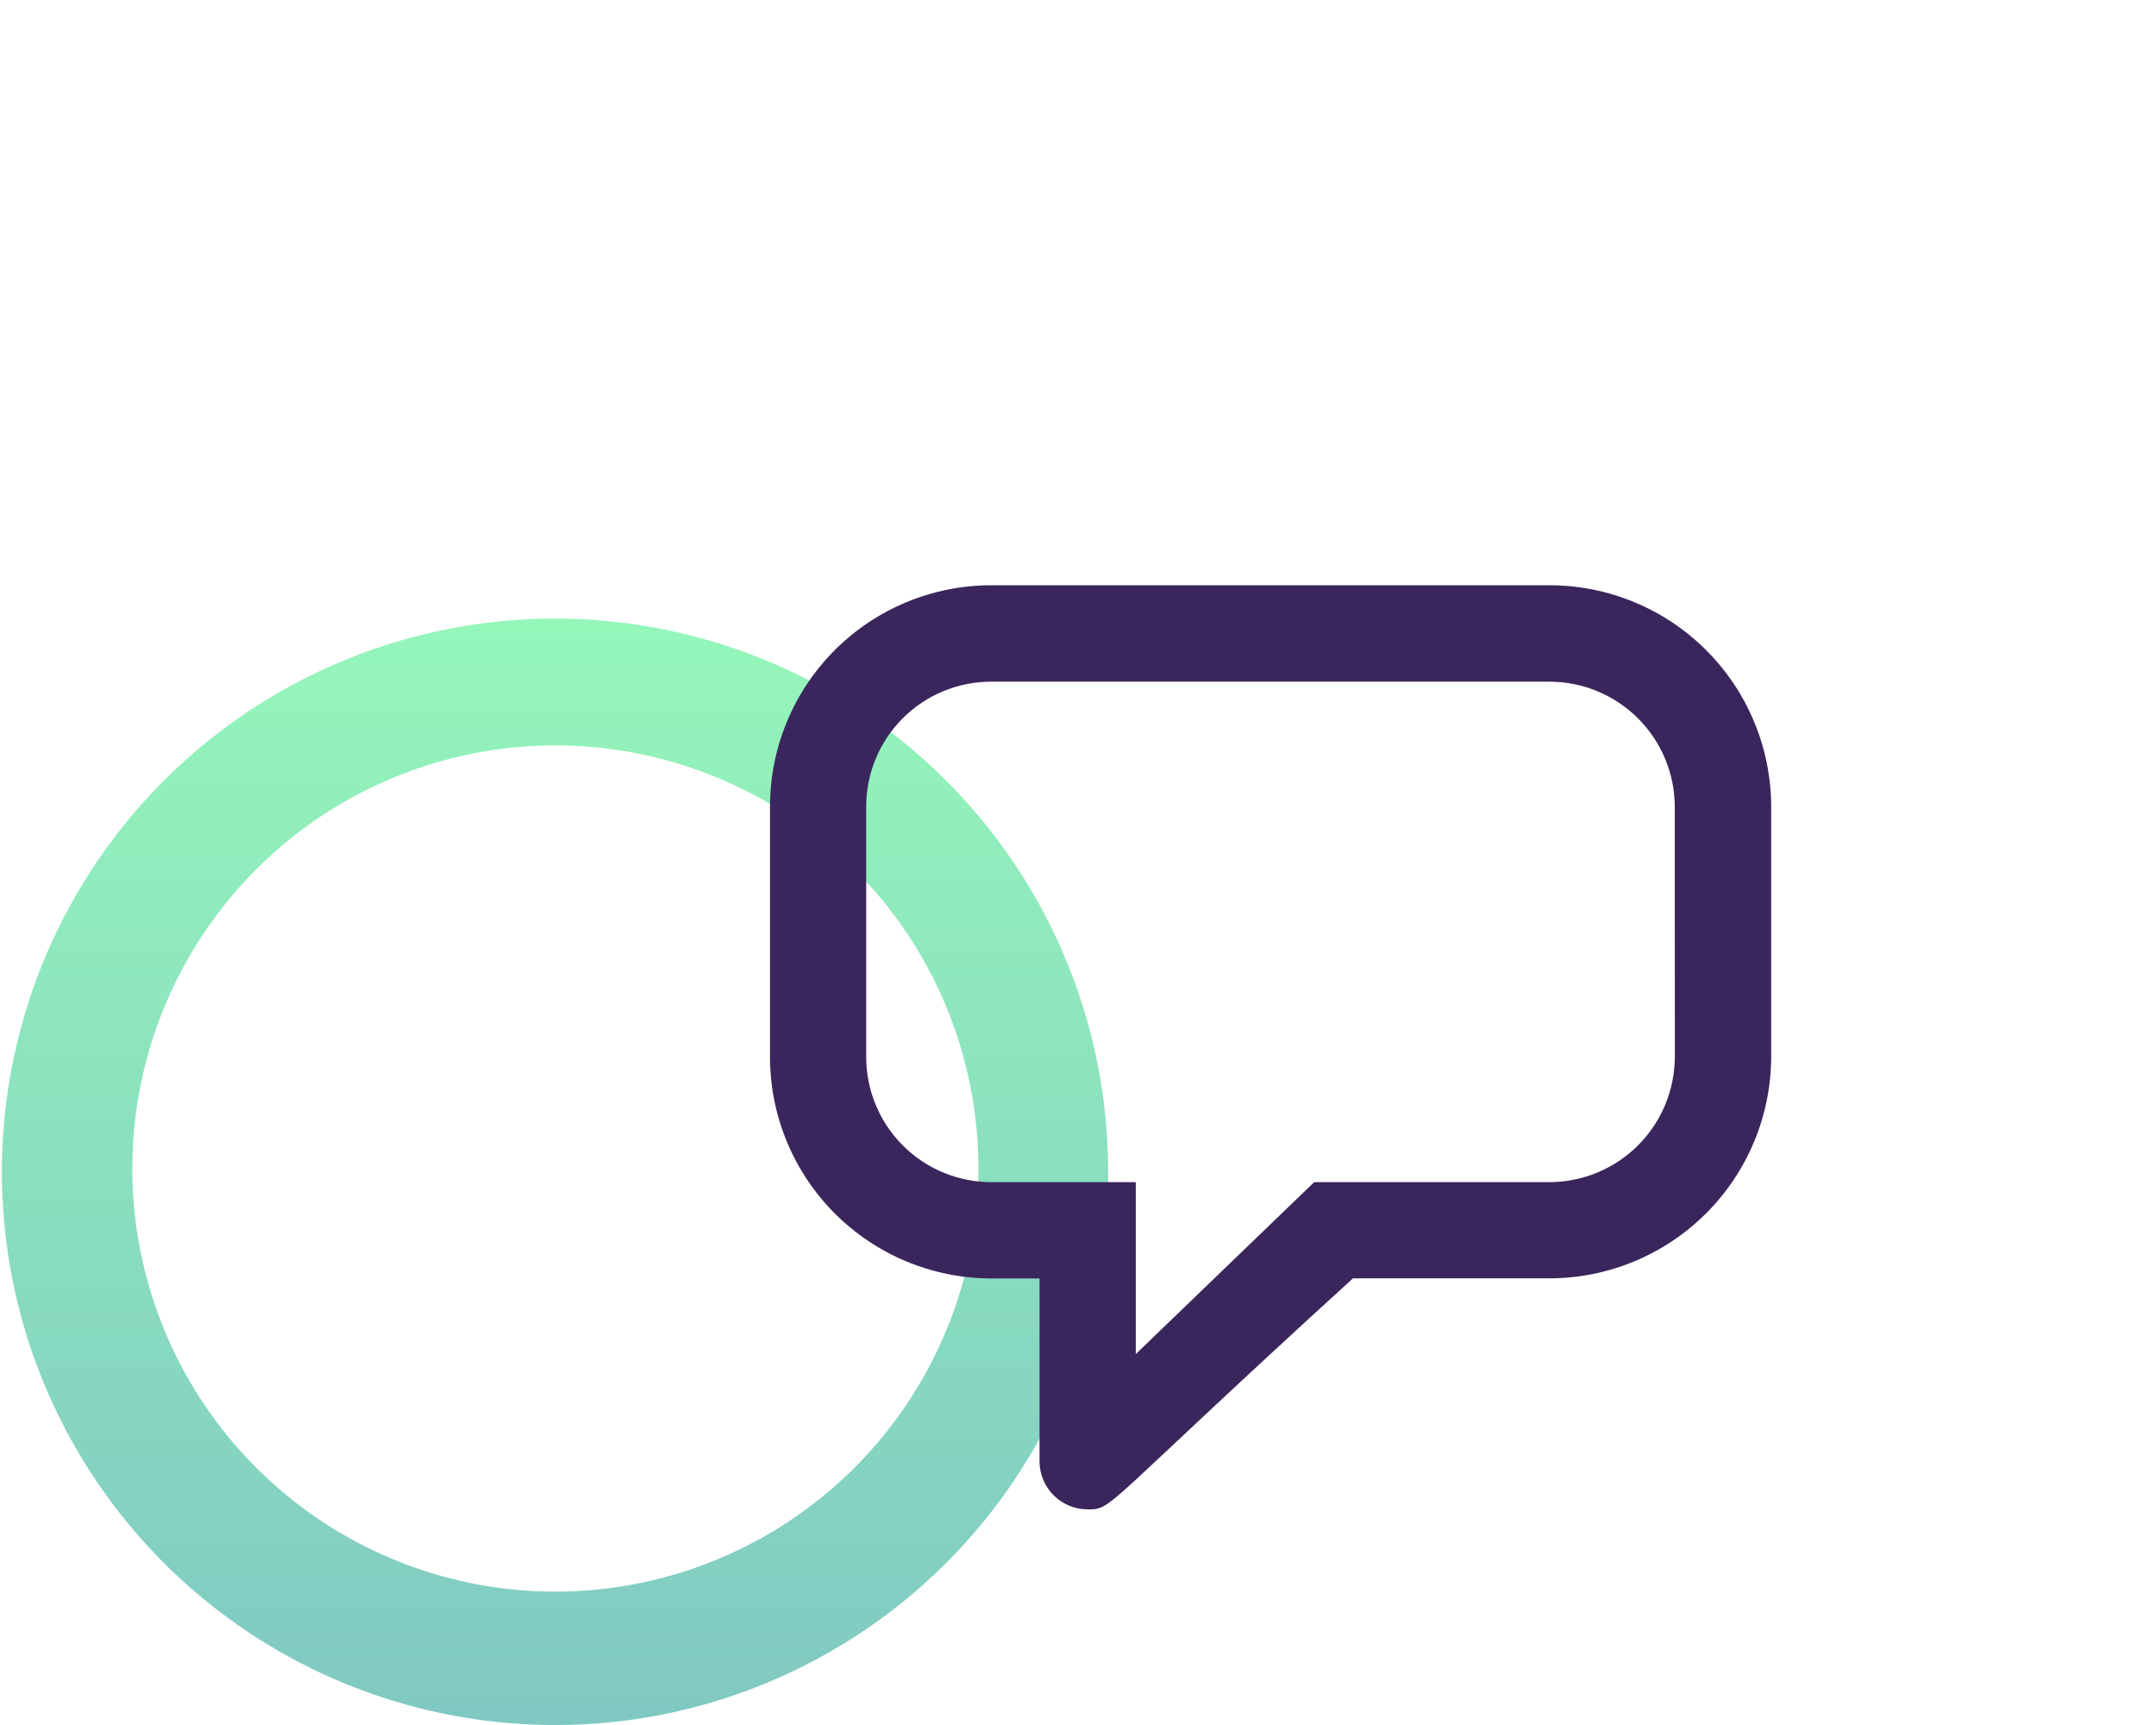 <svg xmlns="http://www.w3.org/2000/svg" width="70" height="56.002" viewBox="0 0 70 56.002">
    <defs>
        <style>
            .cls-1{fill:#3a265c}.cls-2{opacity:.533;fill:url(#linear-gradient)}.cls-3{clip-path:url(#clip-path)}.cls-4{clip-path:url(#clip-path-2)}.cls-5{fill:none}
        </style>
        <linearGradient id="linear-gradient" x1=".5" x2=".5" y2="1" gradientUnits="objectBoundingBox">
            <stop offset="0" stop-color="#38ef7d"/>
            <stop offset="1" stop-color="#11998e"/>
        </linearGradient>
        <clipPath id="clip-path">
            <path id="Path_4543" d="M161.215-21.988h-18.128a7.184 7.184 0 0 0-7.178 7.183v8.126a7.192 7.192 0 0 0 7.178 7.194h1.573v5.932a1.561 1.561 0 0 0 1.557 1.565c.846 0 .393 0 8.619-7.5h6.379a7.209 7.209 0 0 0 7.2-7.193V-14.8a7.2 7.2 0 0 0-7.2-7.188zm4.072 15.309a4.08 4.08 0 0 1-4.072 4.068h-7.638l-5.792 5.581v-5.581h-4.7a4.064 4.064 0 0 1-4.053-4.068V-14.8a4.055 4.055 0 0 1 4.053-4.058h18.128a4.071 4.071 0 0 1 4.072 4.058z" class="cls-1" data-name="Path 4543" transform="translate(-135.909 21.988)"/>
        </clipPath>
        <clipPath id="clip-path-2">
            <path id="Path_4542" d="M-532 3280.1h2235.286V-4037H-532z" class="cls-1" data-name="Path 4542" transform="translate(532 4037)"/>
        </clipPath>
    </defs>
    <g id="Group_2195" data-name="Group 2195" transform="translate(-780 -894)">
        <path id="_3" d="M18916 24572a17.959 17.959 0 1 1 7.008-1.416 17.861 17.861 0 0 1-7.008 1.416zm0-31.8a13.735 13.735 0 1 0 5.373 1.082 13.734 13.734 0 0 0-5.373-1.082z" class="cls-2" data-name="3" transform="translate(-18117.998 -23622)"/>
        <g id="_3-chat" data-name="3-chat" transform="translate(805 913)">
            <g id="Group_1991" class="cls-3" data-name="Group 1991">
                <g id="Group_1990" class="cls-4" data-name="Group 1990" transform="translate(-1121.689 -6742.774)">
                    <path id="Path_4541" d="M130.909 19.806h49.3v-46.794h-49.3z" class="cls-1" data-name="Path 4541" transform="translate(982.383 6761.365)"/>
                </g>
            </g>
        </g>
        <path id="Rectangle_3612" d="M0 0h70v56H0z" class="cls-5" data-name="Rectangle 3612" transform="translate(780 894)"/>
    </g>
</svg>
